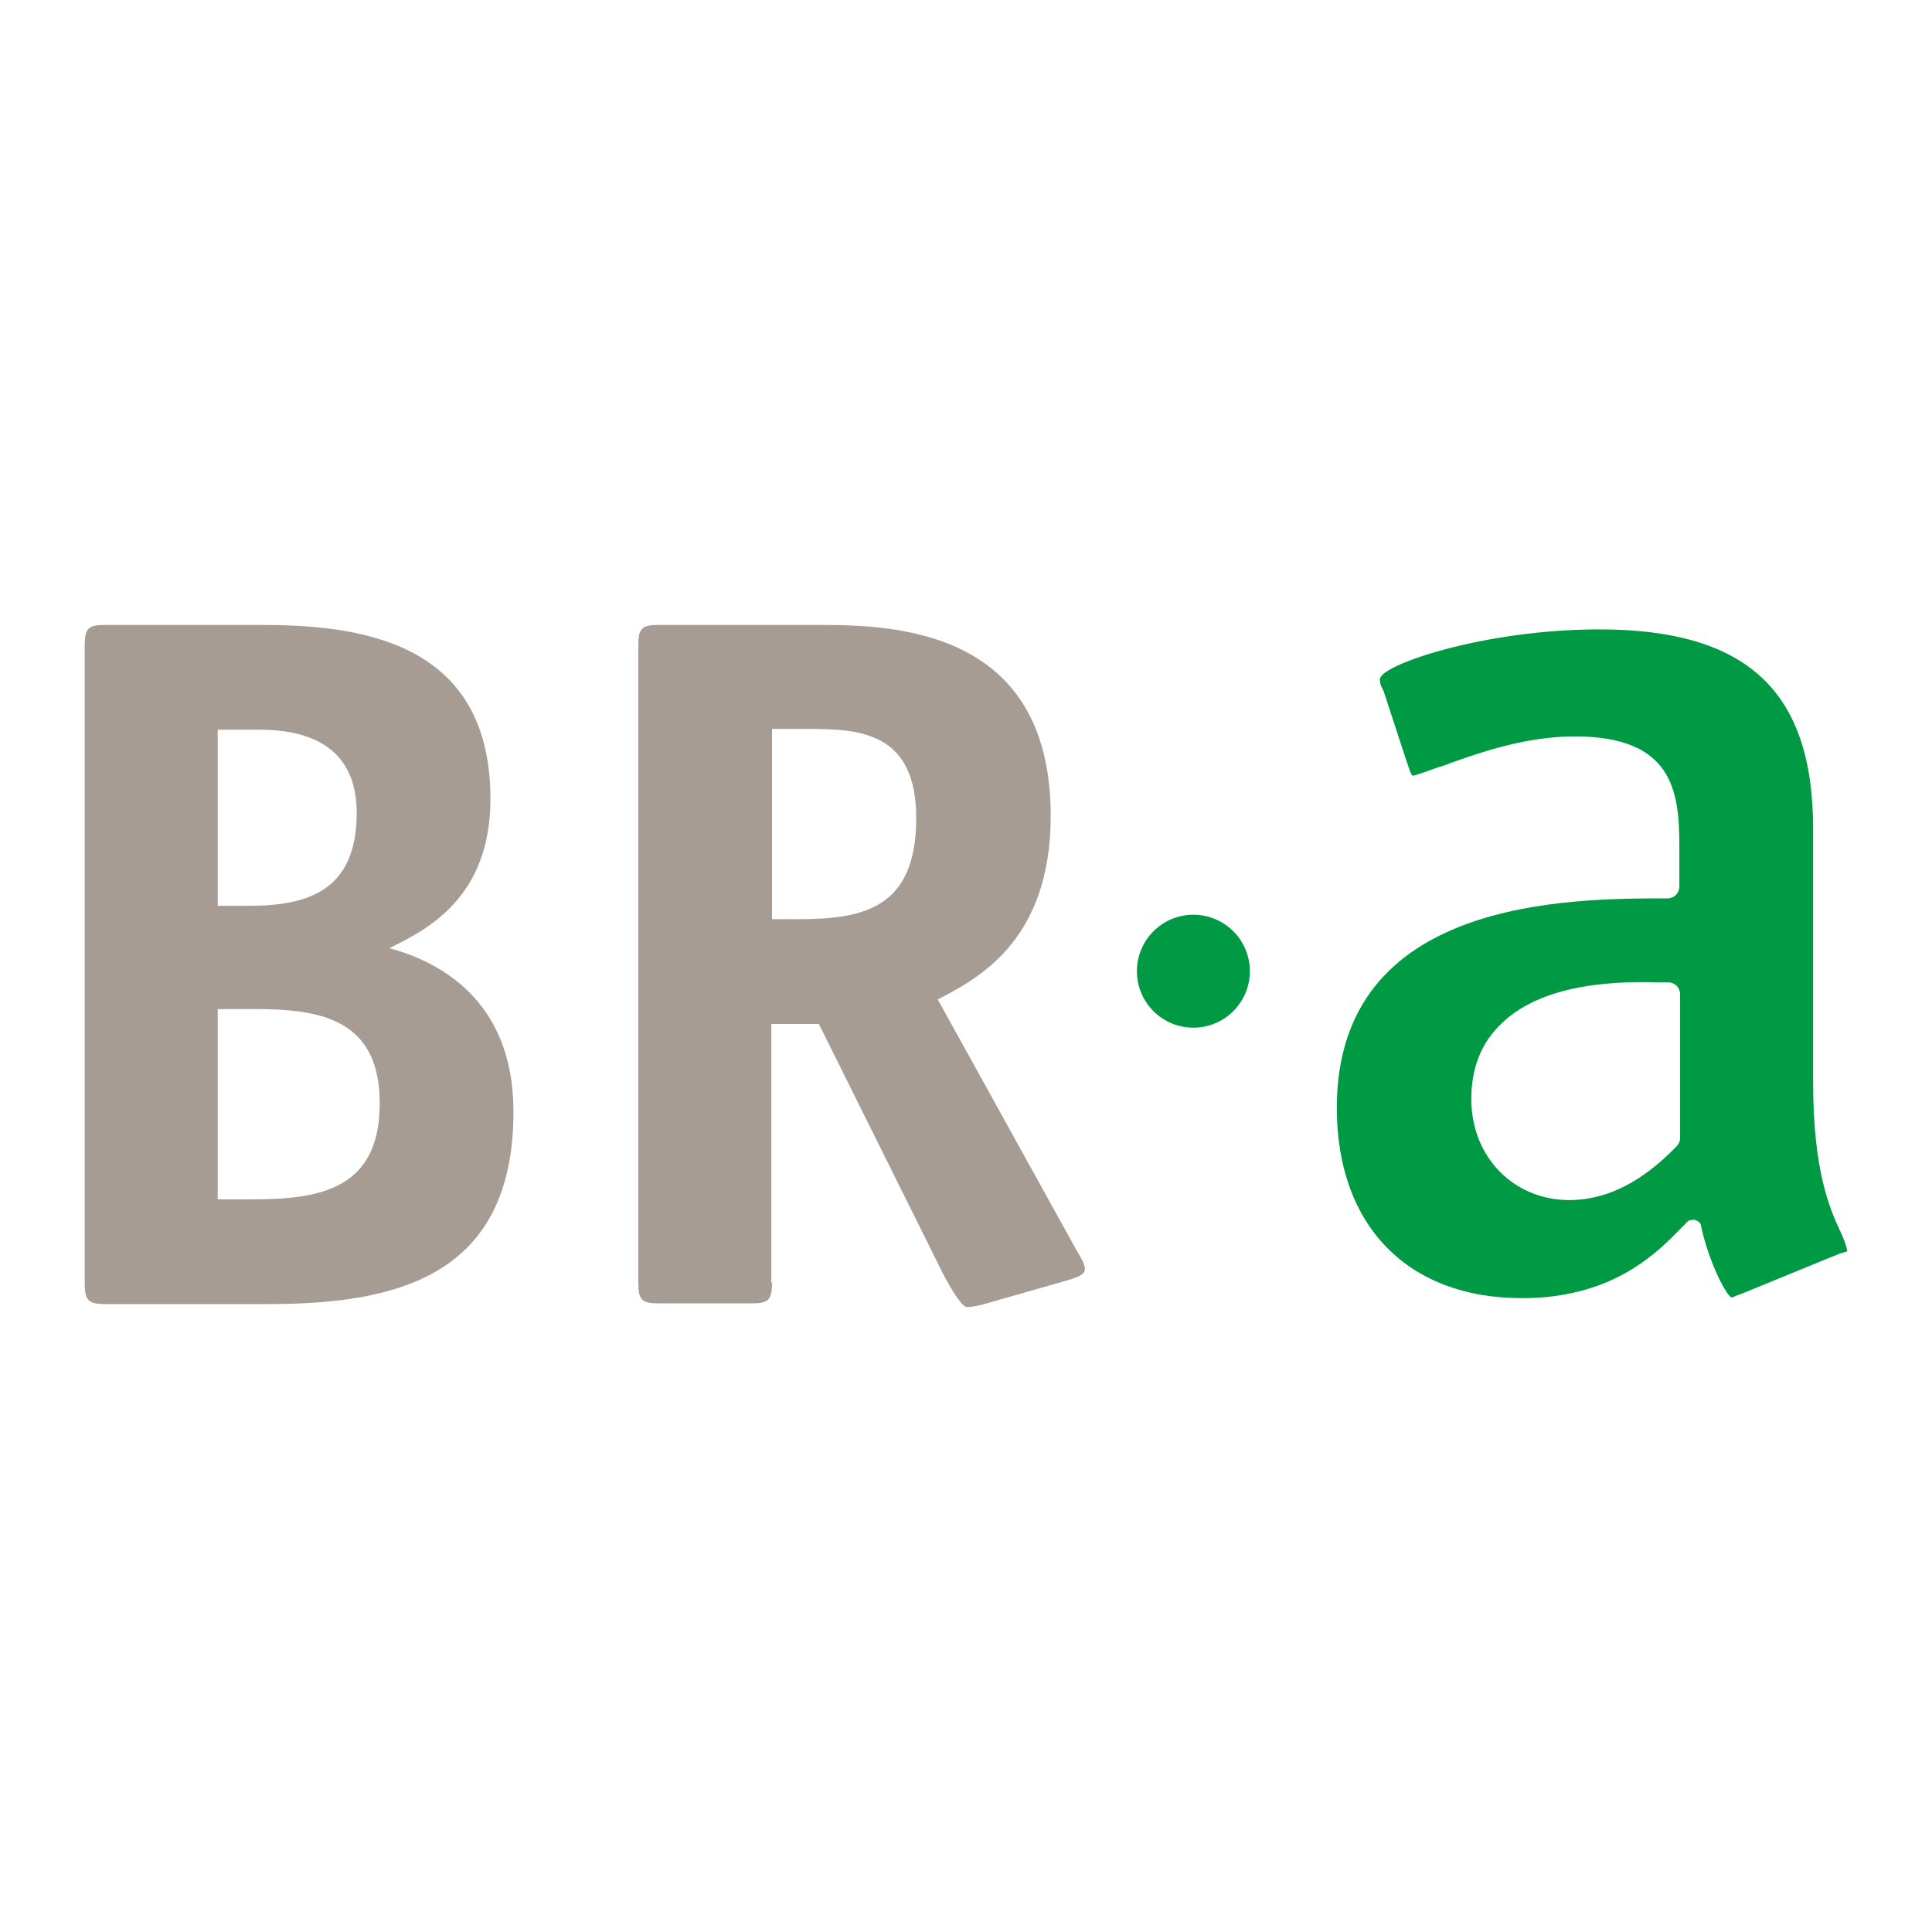 <?xml version="1.0" encoding="utf-8"?>
<!-- Generator: Adobe Illustrator 19.2.1, SVG Export Plug-In . SVG Version: 6.00 Build 0)  -->
<svg version="1.1" id="Capa_1" xmlns="http://www.w3.org/2000/svg" xmlns:xlink="http://www.w3.org/1999/xlink" x="0px" y="0px"
	 viewBox="0 0 260 260" style="enable-background:new 0 0 260 260;" xml:space="preserve">
<style type="text/css">
	.st0{fill:#A79C94;}
	.st1{fill:#009944;}
</style>
<g>
	<g>
		<path class="st0" d="M35,84.1C47.9,84.1,66,86,66,107.5c0,13.3-8.5,17.6-13.6,20.1c6.3,1.7,16.7,6.7,16.7,22
			c0,22.3-15.9,25.9-33.1,25.9H14.2c-2.3,0-2.8-0.5-2.8-2.8V86.9c0-2.4,0.5-2.8,2.8-2.8H35z M33.5,121.9c7.9,0,14.5-2,14.5-12.5
			c0-8.4-5.7-11.2-13.1-11.2h-5.6v23.7H33.5z M34.2,161.4c9.2,0,16.9-1.6,16.9-12.9c0-11.2-7.7-12.7-16.7-12.7h-5.1v25.6H34.2z"/>
		<path class="st0" d="M103.9,172.6c0,2.4-0.5,2.8-2.8,2.8H88.7c-2.3,0-2.8-0.4-2.8-2.8V86.9c0-2.4,0.5-2.8,2.8-2.8h21.6
			c10.3,0,31.1,0.7,31.1,25.7c0,17.2-10.3,22.1-15.2,24.7l18.7,33.8c0.4,0.7,1.1,1.7,1.1,2.5c0,0.8-1.3,1.2-2.7,1.6l-11.2,3.2
			c-0.5,0.1-1.3,0.3-1.9,0.3c-0.7,0-1.7-1.6-3.1-4.1l-16.9-34h-6.4V172.6z M107.3,123.7c8.7,0,16-1.3,16-13.6c0-11.6-7.6-12-14.5-12
			h-4.9v25.6H107.3z"/>
	</g>
	<circle class="st1" cx="160.6" cy="130.7" r="7.6"/>
	<g>
		<path class="st1" d="M248.6,168.4c-0.1-0.7-0.4-1.5-0.9-2.6c-1.4-3-3.7-8.1-3.7-20.2v-34.1c0-18.5-8.9-26.8-28.8-26.8
			c-15.5,0-29.5,4.8-29.5,6.7c0,0.5,0.1,0.9,0.4,1.4c0,0.1,0.1,0.2,0.1,0.2c0.6,1.8,3.5,10.8,3.6,10.9c0.1,0.2,0.2,0.4,0.3,0.5
			c0.6-0.1,2.2-0.7,3.6-1.2c0,0,0.1,0,0.1,0c4.4-1.6,11.1-4.1,18.1-4.1c13.1,0,14.1,7.2,14.1,14.7v5.5c0,0.9-0.7,1.6-1.6,1.6
			c-13.3,0-44.5,0-44.5,28.2c0,15.8,9.5,25.6,24.9,25.6c2.3,0,4.4-0.2,6.3-0.6c8.1-1.6,12.5-6.1,15.4-9.1l0.6-0.6
			c0.1-0.1,0.2-0.2,0.4-0.2c0.2,0,0.5-0.1,0.7,0c0.2,0.1,0.4,0.2,0.5,0.3c0.1,0.1,0.2,0.3,0.2,0.4c0.9,4.4,3.2,9.2,4.1,9.7
			c0.2,0,0.3-0.1,0.6-0.2c0.3-0.1,0.5-0.2,0.8-0.3c0,0,0,0,0,0c0,0,0,0,0,0c0,0,0,0,0,0c13.4-5.5,13.4-5.5,13.5-5.5
			C248.4,168.5,248.5,168.4,248.6,168.4z M198,147.9c0-4.1,1.3-7.5,4-10.1c6-5.9,16.9-5.7,21.5-5.6l1,0c0.9,0,1.6,0.7,1.6,1.6v19.4
			c0,0.4-0.2,0.8-0.5,1.1c-2.1,2.1-7.2,7.2-14.4,7.2C203.7,161.5,198,155.7,198,147.9z"/>
	</g>
</g>
</svg>
